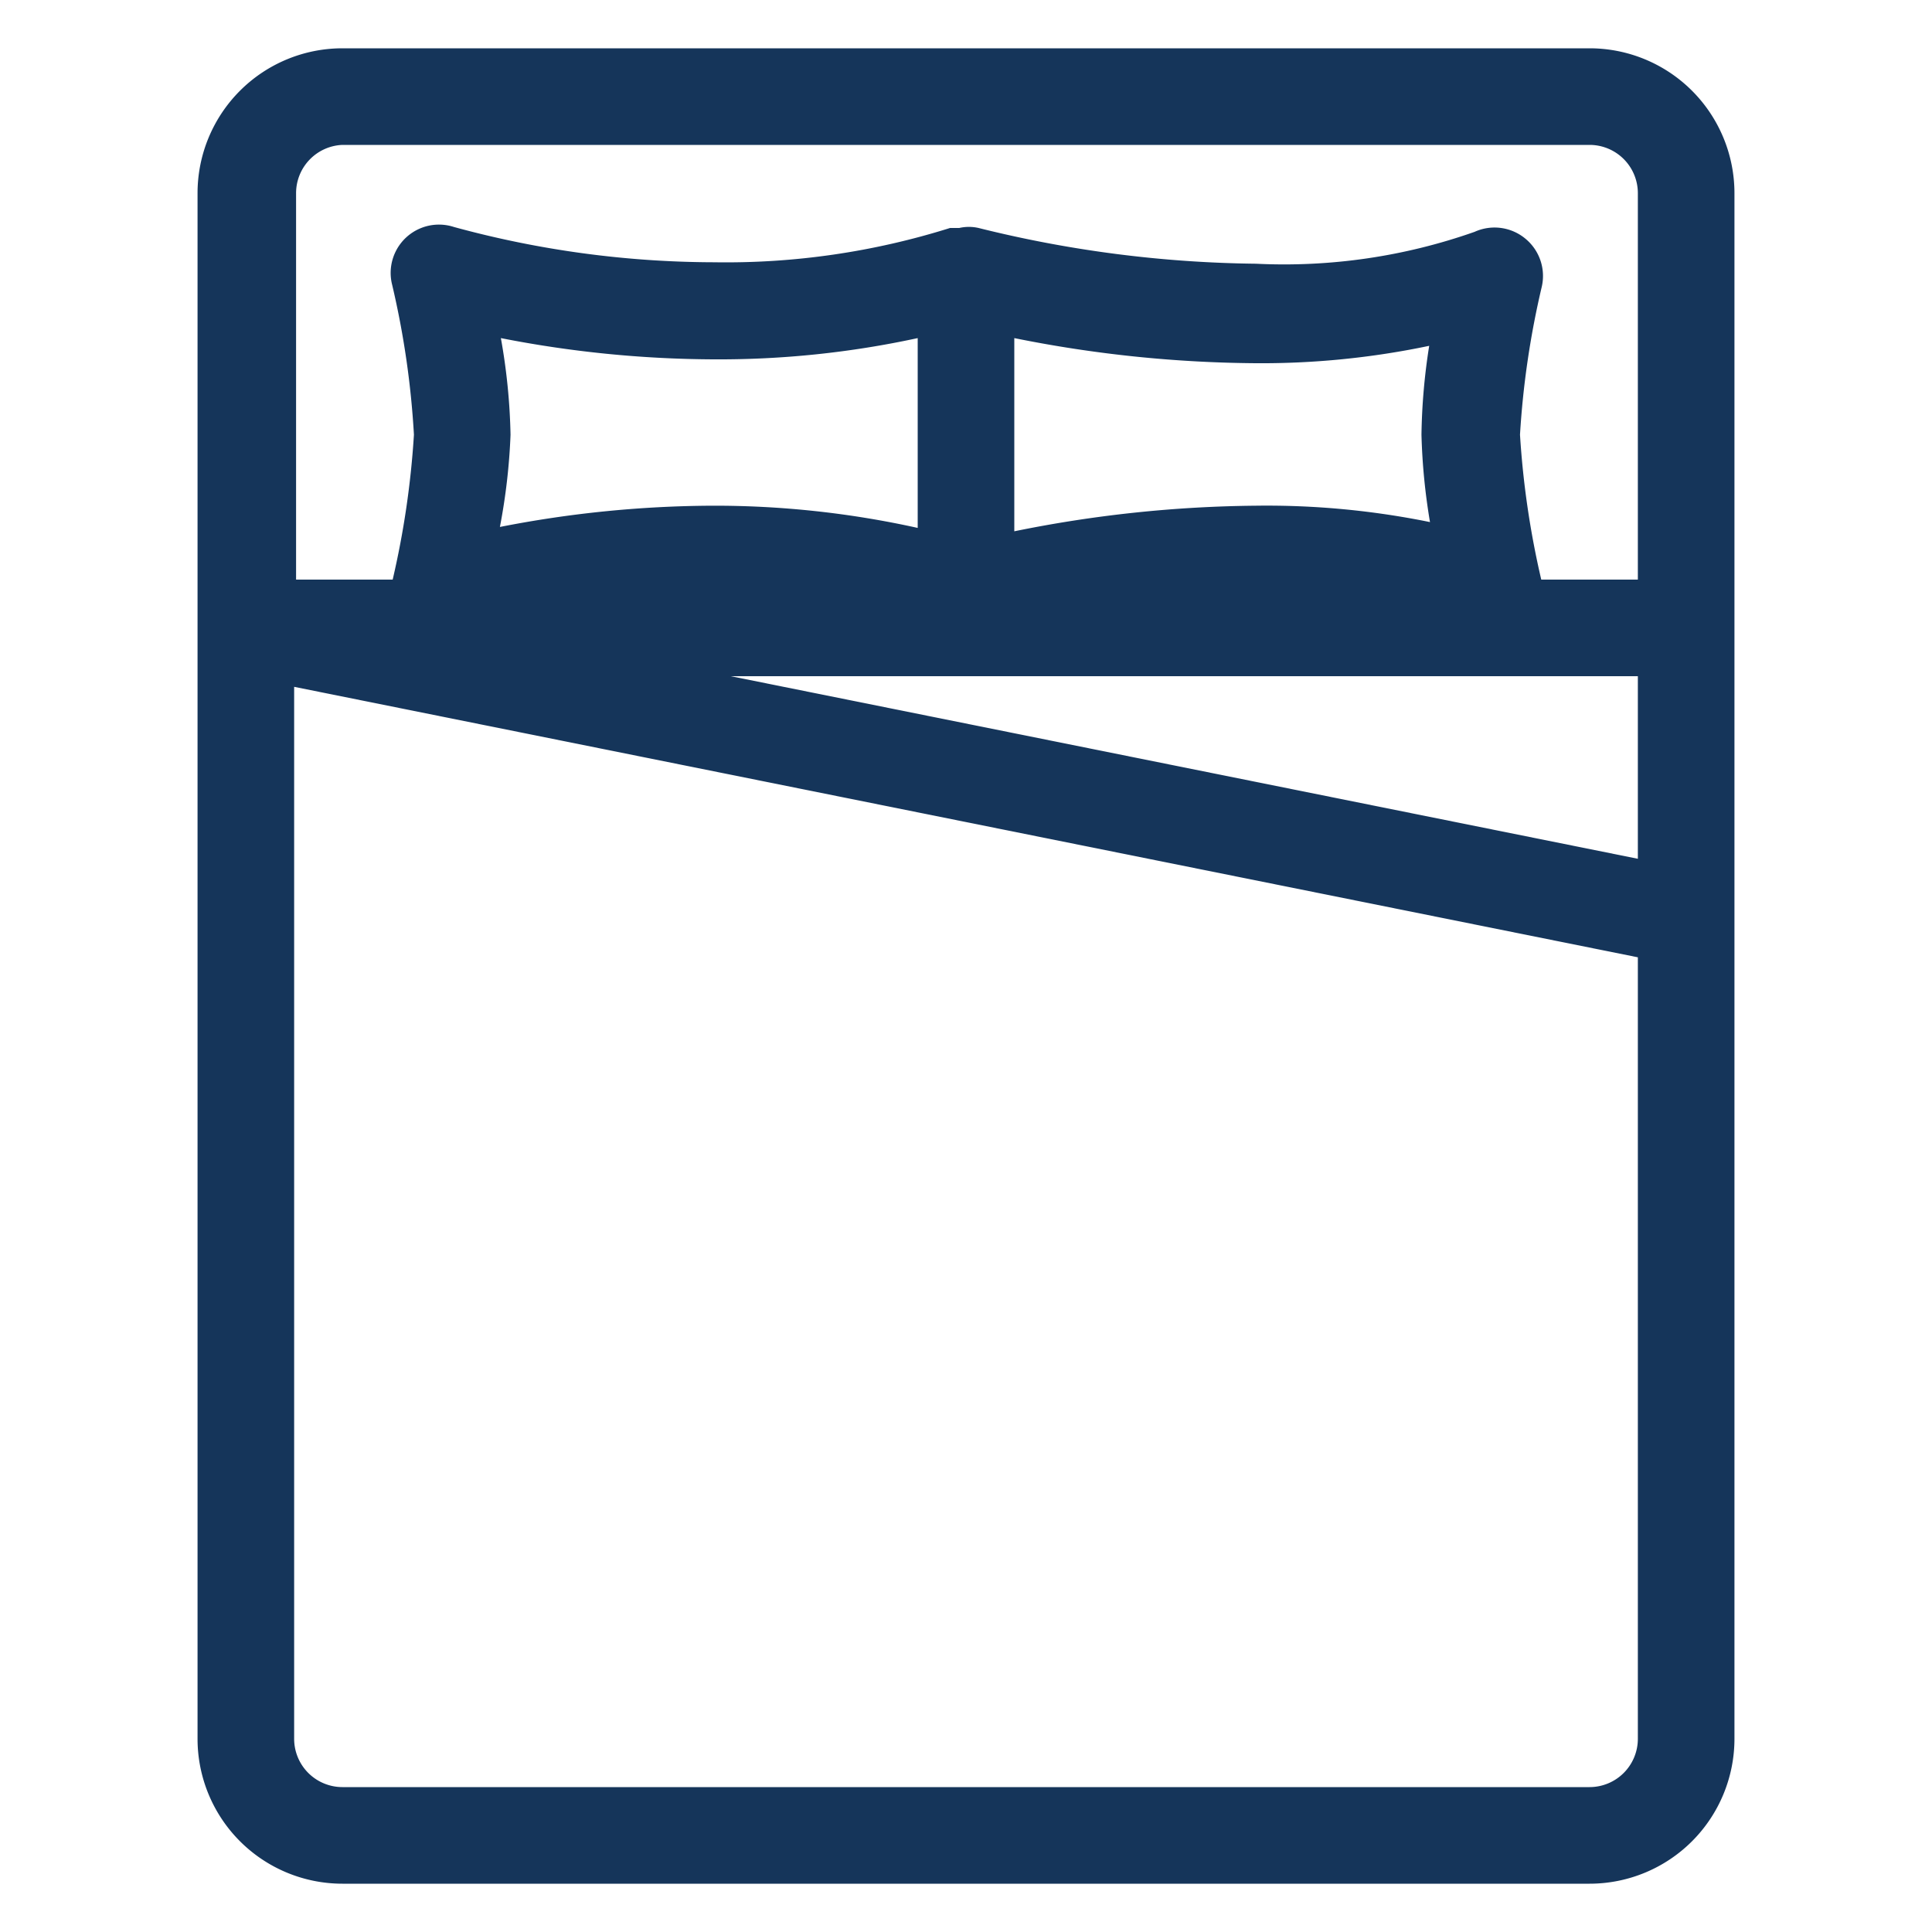<svg xmlns="http://www.w3.org/2000/svg" viewBox="0 0 40 40">
  <title>king-size</title>
  <path d="M32.91,1H7.09a3,3,0,0,0-3,3V36a3,3,0,0,0,3,3H32.91a3,3,0,0,0,3-3V4A3,3,0,0,0,32.91,1ZM7.09,3H32.91a1,1,0,0,1,1,1v8h-2a18.12,18.12,0,0,1-.44-3,18,18,0,0,1,.45-3.06,1,1,0,0,0-.34-1,1,1,0,0,0-1.05-.14A11.87,11.87,0,0,1,26,5.46a24.77,24.77,0,0,1-5.74-.74h0a.9.9,0,0,0-.4,0h-.06l-.13,0a15.47,15.47,0,0,1-4.89.71,20.55,20.55,0,0,1-5.38-.73A1,1,0,0,0,8.12,5.9,18,18,0,0,1,8.57,9a18.12,18.12,0,0,1-.44,3h-2V4A1,1,0,0,1,7.09,3ZM33.91,17.78,15.13,14H33.91ZM10.37,7a23.23,23.23,0,0,0,4.4.44A19.44,19.44,0,0,0,19,7v3.93a19.44,19.44,0,0,0-4.25-.46,23.23,23.23,0,0,0-4.4.44A12.65,12.65,0,0,0,10.57,9,12.65,12.65,0,0,0,10.37,7Zm19.24,3.81A16.92,16.92,0,0,0,26,10.47,26.07,26.07,0,0,0,21,11v-4a26.07,26.07,0,0,0,5,.52,16.92,16.92,0,0,0,3.59-.36A12.81,12.81,0,0,0,29.43,9,12.81,12.81,0,0,0,29.61,10.83ZM32.91,37H7.09a1,1,0,0,1-1-1V14.22l27.82,5.6V36A1,1,0,0,1,32.91,37Z" fill="#15355a"/>
</svg>

